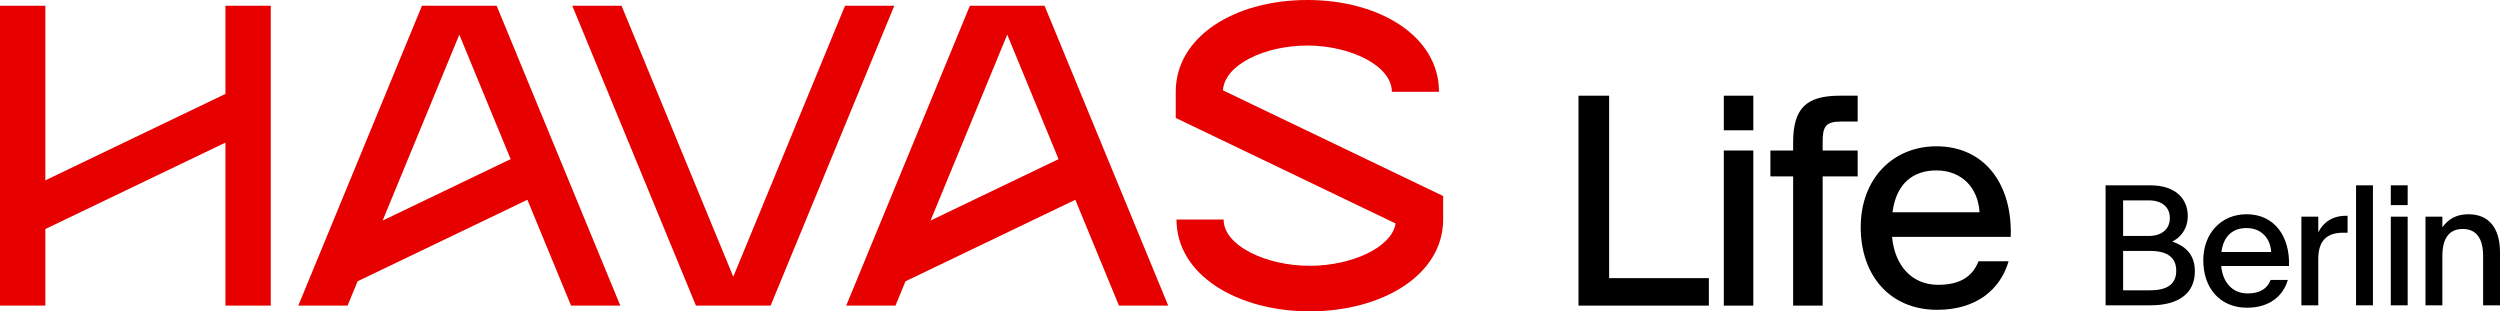 <svg xmlns="http://www.w3.org/2000/svg" width="273" height="34" viewBox="0 0 273 34" fill="none"><g clip-path="url(#clip0_463_20)"><path d="M24.617 10.254L4.951 19.693V0.626H0V33.374H4.951V25.01L24.617 15.57V33.374H29.568V0.626H24.617V10.254Z" fill="#E60000"></path><path d="M133.547 9.867C133.71 7.072 138.107 4.973 142.764 4.973C147.422 4.973 151.99 7.154 151.99 10.028H157.138C157.138 3.951 150.647 0 142.764 0C134.881 0 128.391 3.953 128.391 10.028V12.879L152.401 24.404C151.962 27.061 147.536 29.026 143.03 29.026C138.282 29.026 133.619 26.845 133.619 23.97H128.472C128.472 30.047 135.149 33.998 143.032 33.998C150.915 33.998 157.592 30.046 157.592 23.97V21.406L133.55 9.867H133.547Z" fill="#E60000"></path><path d="M92.278 0.626L80.075 30.218L67.871 0.626H62.492L75.997 33.374H84.151L97.656 0.626H92.278Z" fill="#E60000"></path><path d="M67.738 33.374L54.233 0.626H46.079L32.574 33.373H37.953L39.05 30.714L57.592 21.814L62.359 33.374H67.738ZM50.157 3.783L55.762 17.376L41.783 24.086L50.157 3.783Z" fill="#E60000"></path><path d="M127.57 33.374L114.065 0.626H105.911L92.406 33.373H97.785L98.882 30.714L117.424 21.814L122.191 33.374H127.57ZM109.989 3.783L115.594 17.376L101.615 24.086L109.989 3.783Z" fill="#E60000"></path><path d="M172.371 10.45H175.717V30.372H186.606V33.373H172.371V10.45Z" fill="black"></path><path d="M188.238 10.45H191.462V14.227H188.238V10.45ZM188.238 16.436H191.462V33.374H188.238V16.436Z" fill="black"></path><path d="M195.81 19.261H193.328V16.436H195.81V15.562C195.81 11.847 197.214 10.45 200.915 10.45H202.859V13.275H201.039C199.358 13.275 199.034 13.831 199.034 15.467V16.436H202.859V19.261H199.034V33.374H195.81V19.261Z" fill="black"></path><path d="M203.191 24.834V24.801C203.191 19.499 206.722 15.975 211.458 15.975C216.716 15.975 219.77 20.118 219.57 25.849V25.864H206.615V25.879C206.907 29.007 208.774 31.102 211.642 31.102C214.095 31.102 215.421 30.149 216.054 28.529H219.339C218.444 31.61 215.823 33.832 211.55 33.832C206.275 33.832 203.191 29.959 203.191 24.83V24.834ZM206.663 23.166V23.181H216.163V23.166C216.009 20.531 214.25 18.61 211.444 18.61C208.899 18.61 207.064 20.055 206.663 23.166Z" fill="black"></path><path d="M229.93 20.238H234.822C237.616 20.238 238.903 21.753 238.903 23.577V23.586C238.903 24.975 238.136 25.927 237.22 26.37V26.379C238.541 26.841 239.679 27.703 239.679 29.617V29.636C239.679 32.077 237.828 33.339 234.866 33.339H229.93V20.237V20.238ZM234.647 25.765C236.102 25.765 236.947 24.985 236.947 23.814V23.805C236.947 22.636 236.102 21.881 234.647 21.881H231.844V25.764H234.647V25.765ZM234.797 31.7C236.799 31.7 237.644 30.92 237.644 29.568V29.56C237.644 28.217 236.799 27.401 234.797 27.401H231.844V31.702H234.797V31.7Z" fill="black"></path><path d="M240.598 28.46V28.441C240.598 25.41 242.616 23.395 245.323 23.395C248.329 23.395 250.074 25.764 249.96 29.039V29.048H242.556V29.056C242.723 30.845 243.79 32.042 245.43 32.042C246.832 32.042 247.59 31.498 247.952 30.571H249.83C249.318 32.331 247.82 33.602 245.379 33.602C242.365 33.602 240.601 31.389 240.601 28.458L240.598 28.46ZM242.581 27.508V27.516H248.012V27.508C247.924 26.002 246.918 24.903 245.315 24.903C243.86 24.903 242.811 25.73 242.581 27.508Z" fill="black"></path><path d="M251.314 23.661H253.157V25.376C253.696 24.269 254.718 23.562 256.19 23.562H256.356V25.413H255.863C254.153 25.413 253.156 26.212 253.156 28.29V33.344H251.312V23.662L251.314 23.661Z" fill="black"></path><path d="M257.281 20.238H259.124V33.34H257.281V20.238Z" fill="black"></path><path d="M261.074 20.238H262.917V22.398H261.074V20.238ZM261.074 23.661H262.917V33.342H261.074V23.661Z" fill="black"></path><path d="M264.863 23.661H266.706V24.822C267.324 23.968 268.17 23.397 269.562 23.397C271.844 23.397 273.001 24.976 273.001 27.562V33.342H271.157V27.962C271.157 26.047 270.426 25.004 268.928 25.004C267.43 25.004 266.706 26.047 266.706 27.962V33.342H264.863V23.661Z" fill="black"></path></g><defs><clipPath id="clip0_463_20"><rect width="273" height="34" fill="white"></rect></clipPath></defs></svg>